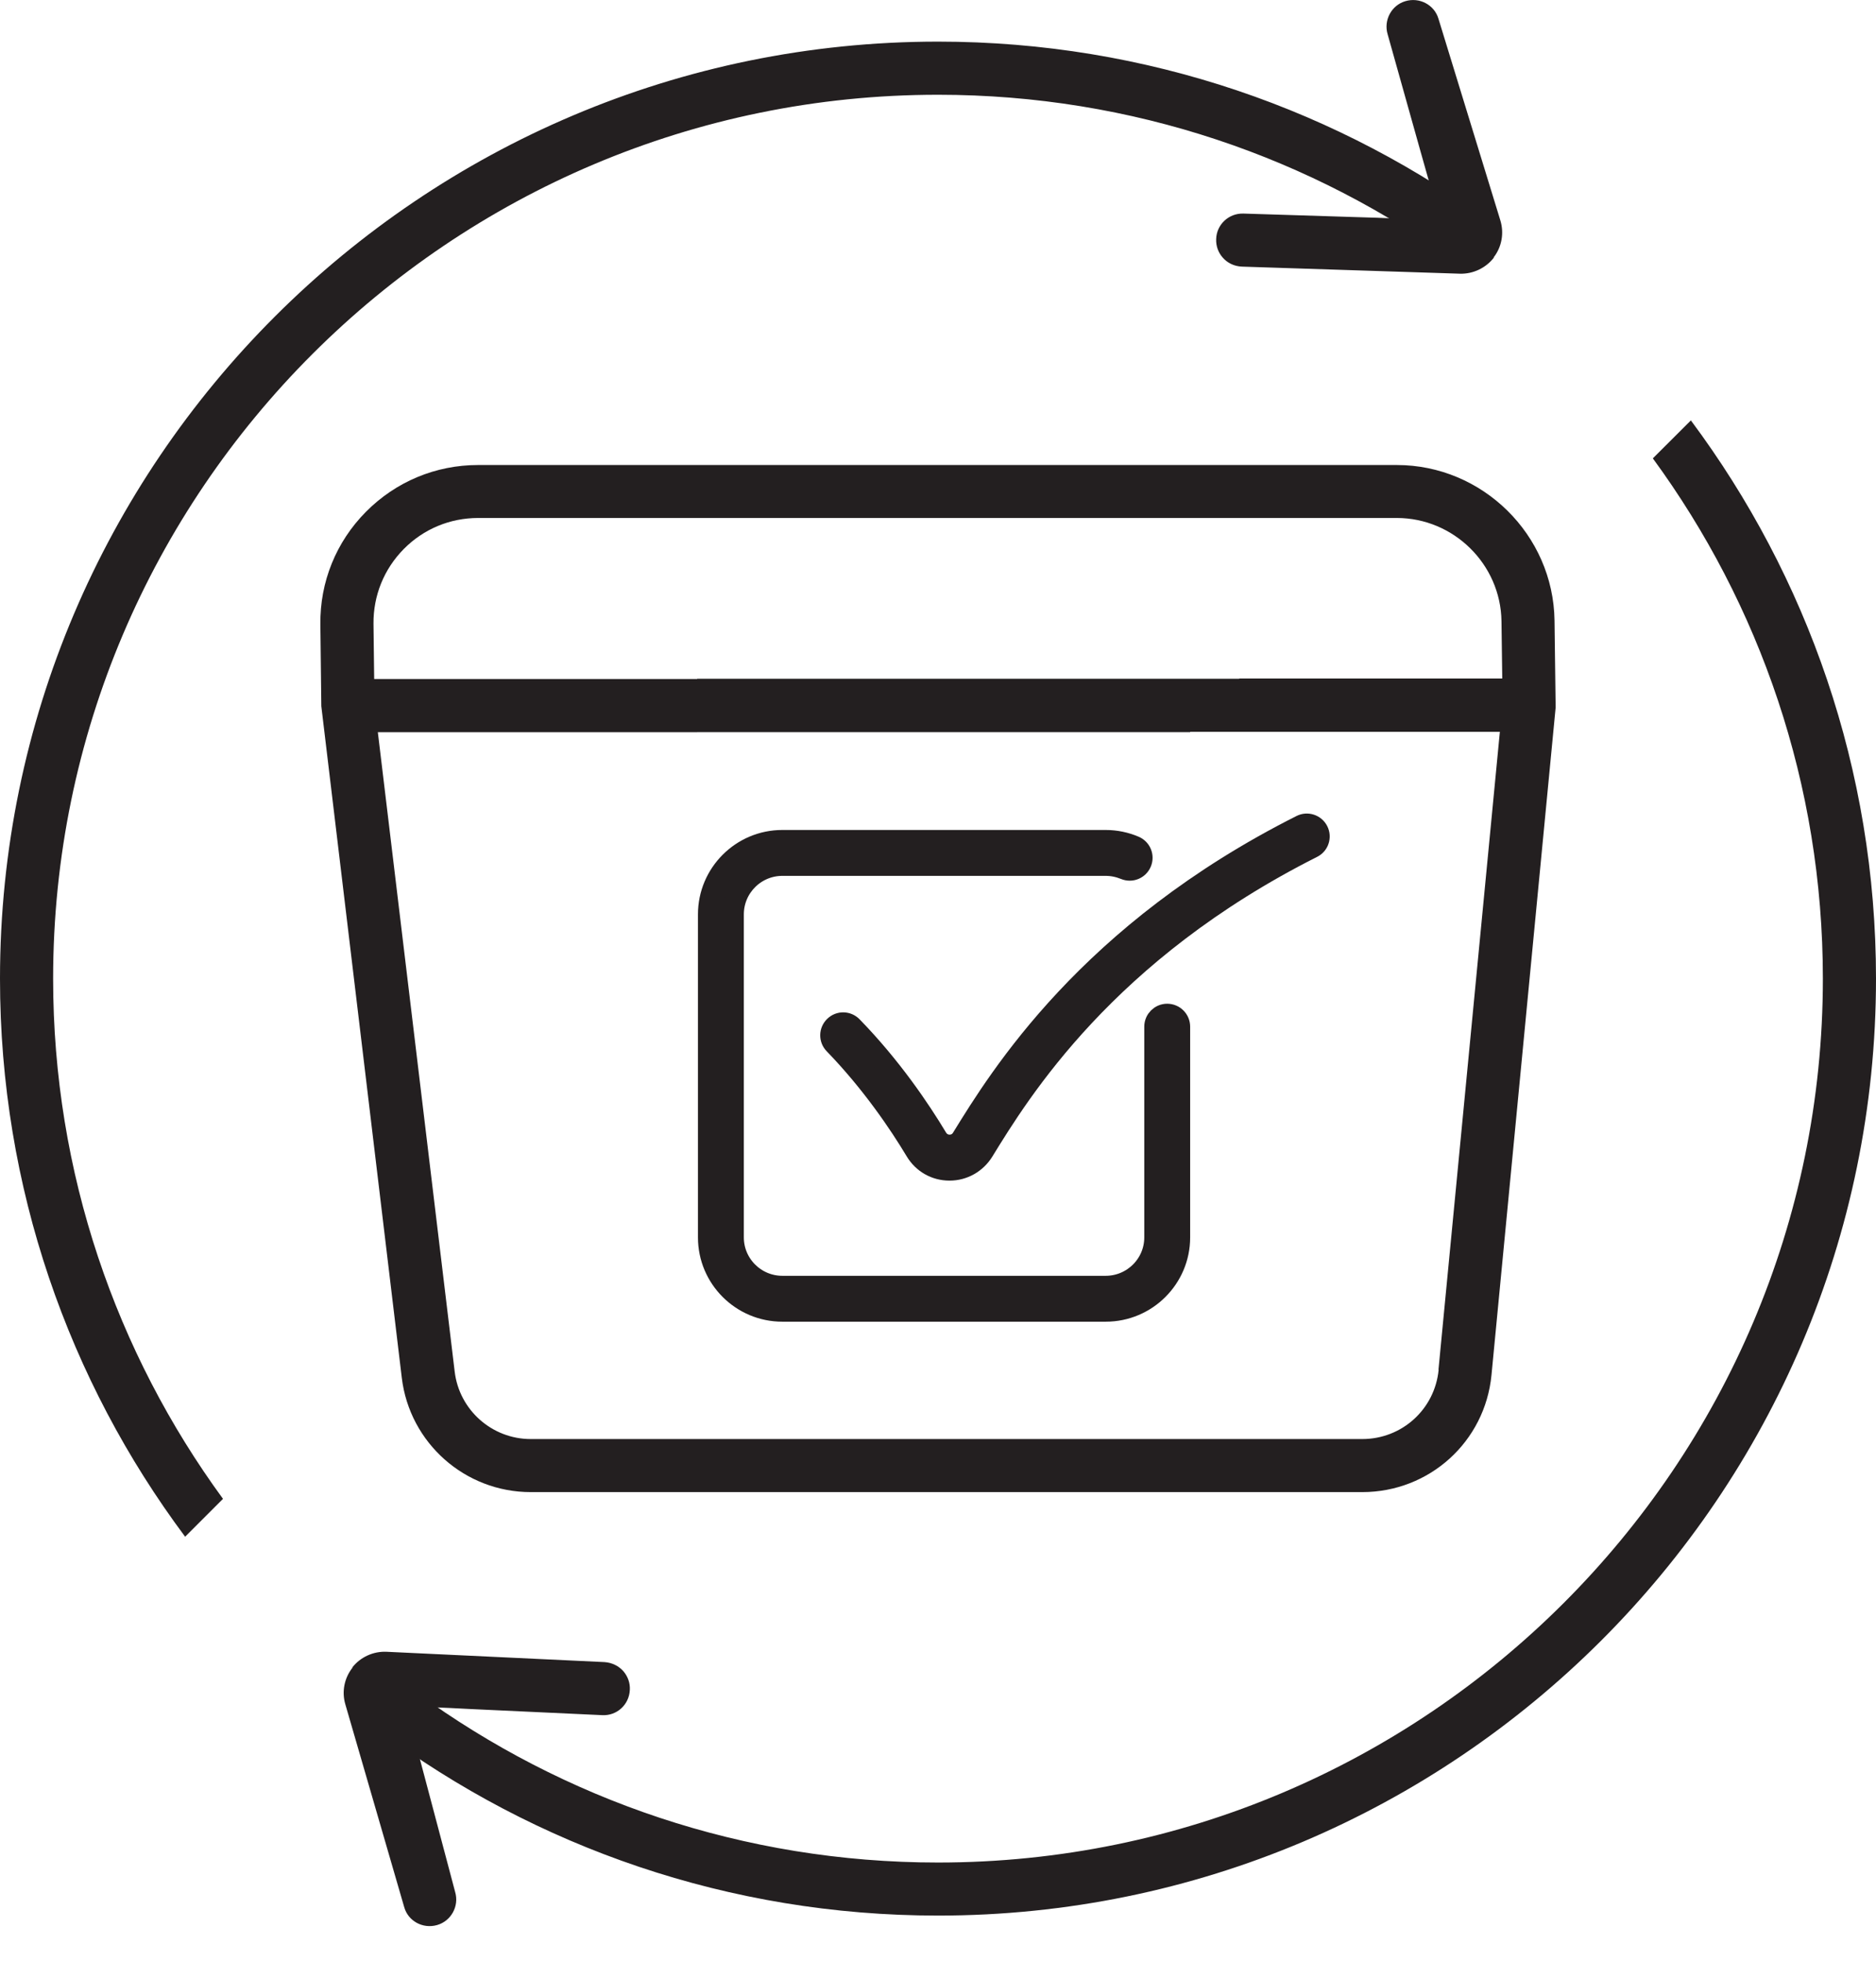 <svg width="22" height="23" viewBox="0 0 22 23" fill="none" xmlns="http://www.w3.org/2000/svg">
<g clip-path="url(#clip0_3384_43687)">
<path d="M18.23 7.275C18.216 6.27 17.386 5.452 16.38 5.452H5.607C5.109 5.452 4.642 5.647 4.291 6.001C3.941 6.354 3.751 6.824 3.757 7.32L3.768 8.279L4.712 16.155C4.804 16.918 5.453 17.494 6.224 17.494H15.975C16.763 17.494 17.416 16.903 17.491 16.119L18.243 8.297V8.28L18.23 7.274V7.275ZM16.871 16.06C16.826 16.523 16.441 16.872 15.975 16.872H6.224C5.769 16.872 5.385 16.531 5.332 16.08L4.431 8.585H8.176V8.584H13.958V8.58H17.589L16.869 16.06H16.871ZM14.533 7.958H13.977H8.176V7.961H4.388L4.38 7.313C4.377 6.983 4.503 6.672 4.735 6.437C4.967 6.202 5.277 6.073 5.607 6.073H16.38C17.048 6.073 17.598 6.616 17.608 7.282L17.617 7.955H14.533V7.958Z" fill="#231F20"/>
<path d="M17.517 3.017C17.612 2.894 17.64 2.733 17.595 2.585L16.869 0.22C16.821 0.056 16.645 -0.036 16.48 0.014C16.316 0.063 16.224 0.239 16.273 0.402L16.654 1.759L16.885 2.576L16.369 2.562L16.112 2.552L14.583 2.504C14.41 2.498 14.266 2.633 14.262 2.804C14.259 2.885 14.287 2.961 14.338 3.019C14.393 3.083 14.473 3.122 14.564 3.126L17.122 3.209C17.276 3.213 17.425 3.142 17.519 3.02L17.517 3.017Z" fill="#231F20"/>
<path d="M19.829 4.929L19.383 5.374C20.637 7.087 21.377 9.195 21.377 11.474C21.377 17.188 16.721 21.837 11 21.837C8.718 21.837 6.606 21.098 4.891 19.848L4.447 20.291C6.279 21.654 8.547 22.459 11 22.459C17.065 22.459 22 17.531 22 11.474C22 9.024 21.193 6.759 19.829 4.929ZM11 0.488C4.935 0.488 0 5.416 0 11.474C0 13.924 0.807 16.189 2.171 18.017L2.615 17.573C1.363 15.861 0.623 13.751 0.623 11.474C0.623 5.759 5.277 1.111 11 1.111C13.282 1.111 15.394 1.849 17.108 3.1L17.553 2.655C15.721 1.294 13.453 0.488 11 0.488Z" fill="#231F20"/>
<path d="M4.134 19.552C4.037 19.675 4.006 19.835 4.05 19.983L4.74 22.359C4.785 22.523 4.959 22.618 5.126 22.57C5.29 22.523 5.386 22.349 5.338 22.184L4.977 20.823L4.759 20.003L5.274 20.025L5.531 20.038L7.061 20.109C7.234 20.119 7.378 19.986 7.386 19.814C7.391 19.733 7.363 19.657 7.313 19.597C7.259 19.534 7.179 19.493 7.089 19.487L4.533 19.366C4.378 19.359 4.227 19.428 4.132 19.549L4.134 19.552Z" fill="#231F20"/>
<path d="M15.453 9.742C15.417 9.671 15.33 9.643 15.26 9.679C12.765 10.935 11.727 12.625 11.283 13.345C11.251 13.398 11.198 13.428 11.136 13.428C11.073 13.428 11.02 13.396 10.988 13.344C10.785 13.006 10.448 12.507 9.992 12.039C9.936 11.981 9.846 11.979 9.788 12.035C9.73 12.091 9.729 12.182 9.785 12.239C10.221 12.689 10.545 13.168 10.74 13.493C10.824 13.633 10.97 13.717 11.134 13.717H11.136C11.297 13.717 11.444 13.634 11.53 13.496C11.96 12.796 12.967 11.155 15.389 9.935C15.461 9.9 15.489 9.812 15.453 9.742Z" fill="#231F20" stroke="#231F20" stroke-width="0.25" stroke-miterlimit="10"/>
<path d="M13.688 11.893C13.609 11.893 13.544 11.957 13.544 12.037V14.508C13.544 14.825 13.285 15.083 12.967 15.083H9.174C8.857 15.083 8.598 14.825 8.598 14.508V10.72C8.598 10.402 8.857 10.144 9.174 10.144H12.967C13.045 10.144 13.12 10.16 13.192 10.189C13.265 10.22 13.349 10.186 13.38 10.113C13.411 10.04 13.377 9.956 13.304 9.925C13.198 9.88 13.084 9.856 12.967 9.856H9.174C8.698 9.856 8.31 10.244 8.31 10.72V14.508C8.31 14.984 8.698 15.371 9.174 15.371H12.967C13.444 15.371 13.832 14.984 13.832 14.508V12.037C13.832 11.958 13.768 11.893 13.687 11.893H13.688Z" fill="#231F20" stroke="#231F20" stroke-width="0.25" stroke-miterlimit="10"/>
</g>
<defs>
<clipPath id="clip0_3384_43687">
<rect width="22" height="22.584" fill="white"/>
</clipPath>
</defs>
</svg>

